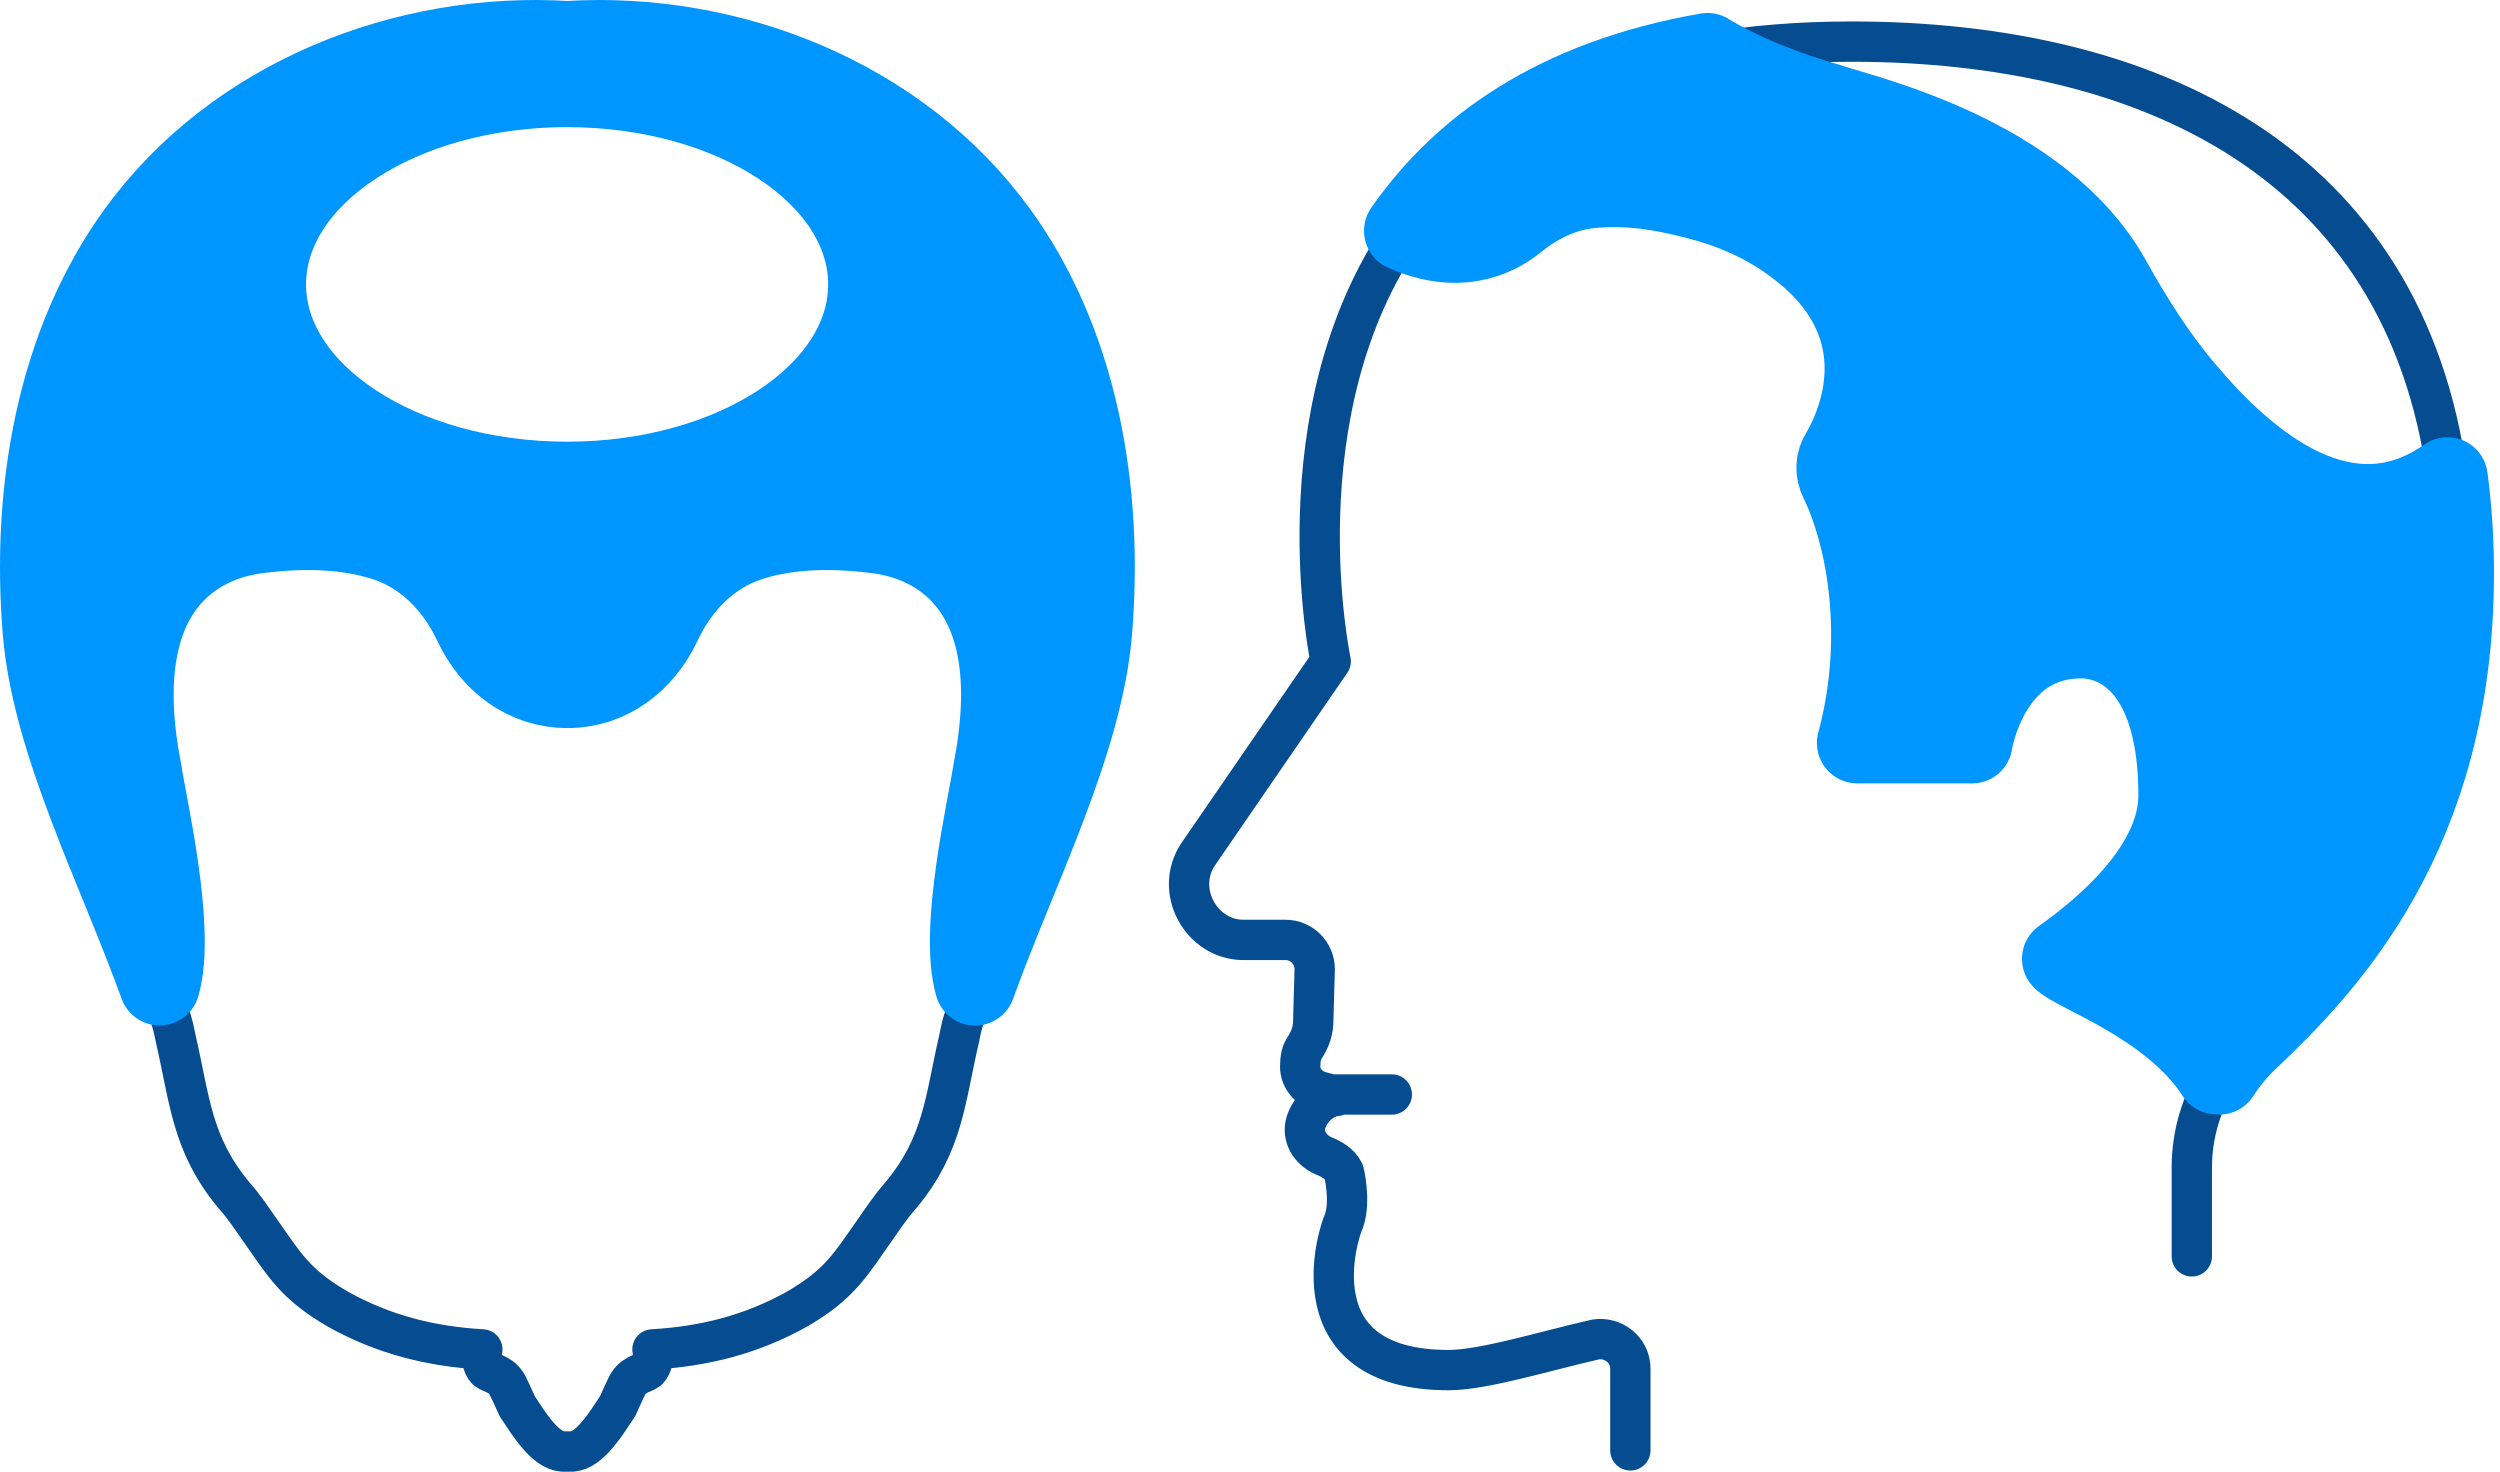 <svg viewBox="0 0 124 73" xmlns="http://www.w3.org/2000/svg">
  <g fill="none" fill-rule="evenodd">
    <path d="M13.18 14.107c0-5.41 6.695-9.8 14.948-9.8 8.253 0 14.948 4.39 14.948 9.8 0 5.411-6.695 9.801-14.948 9.801-8.253 0-14.948-4.39-14.948-9.801zM49.259 38.265c-.224 1.577-1.71 7.855-.895 10.604-.144.405-.288.81-.418 1.208 0 .072-.072.217-.072.289-.144.361-.216.723-.288 1.085-.721 3.11-.793 5.28-2.886 7.812-.577.651-.938 1.23-1.299 1.736-1.226 1.736-1.731 2.676-3.823 3.906-2.309 1.302-4.69 1.88-7.215 2.026.072.361 0 .795-.216 1.012-.288.217-.793.217-1.082.868-.216.434-.361.796-.433.941-.577.868-1.371 2.17-2.236 2.242h-.505c-.866-.072-1.659-1.374-2.236-2.242-.072-.144-.216-.506-.433-.941-.288-.65-.793-.65-1.082-.868-.216-.217-.288-.651-.216-1.012-2.526-.145-4.906-.724-7.215-2.026-2.092-1.23-2.597-2.17-3.823-3.906-.361-.506-.722-1.085-1.299-1.736-2.092-2.531-2.164-4.701-2.886-7.812-.072-.362-.144-.724-.288-1.085 0-.073-.072-.217-.072-.289-.138-.405-.275-.811-.426-1.215.815-2.756-.671-9.02-.895-10.597-2.07-10.531 4.401-11.602 5.534-11.79 2.85-.398 4.964-.159 6.522.34 2.005.636 3.528 2.206 4.423 4.115.88 1.88 2.554 3.183 4.646 3.183 2.085 0 3.759-1.302 4.646-3.183.887-1.91 2.41-3.479 4.415-4.115 1.558-.499 3.672-.738 6.522-.34 1.132.188 7.611 1.259 5.534 11.79zM108.714 62.316v-4.414c0-1.658.489-3.246 1.366-4.62M84.692 2.642c2.138-.376 4.512-.578 7.139-.578 14.684 0 27.447 5.906 29.559 21.621M69.655 11.449c-6.284 9.039-3.652 21.354-3.652 21.354l-6.563 9.551c-1.226 1.807.144 4.266 2.234 4.266h2.095c.79 0 1.44.652 1.44 1.448l-.07 2.528c0 .508-.143.941-.431 1.379-.148.214-.218.503-.218.936 0 .582.431 1.085 1.008 1.234l.794.214c-.362.035-.685.201-.947.438-.262.232-.458.542-.567.866-.218.722.218 1.374.864 1.663.362.144.794.363 1.012.796 0 0 .362 1.443 0 2.459-.288.578-2.452 7.376 5.193 7.376 1.732 0 4.761-.941 7.287-1.518.868-.144 1.732.508 1.732 1.448v4.051M66.22 54.287h2.814" stroke="#054C90" stroke-width="2" stroke-linecap="round" stroke-linejoin="round"/>
    <path d="M111.455 51.611c-.528.507-.991 1.068-1.375 1.671-2.378-3.478-7.213-5.07-7.789-5.723 4.258-3.036 5.773-5.858 5.773-8.102 0-6.366-2.958-7.809-4.834-7.809-4.617 0-5.411 5.207-5.411 5.207H92.119c1.515-5.64.288-10.706-.864-13.02-.218-.433-.218-.94.07-1.374 1.012-1.736 2.884-6.51-2.308-10.342-1.445-1.085-3.103-1.807-4.835-2.244-1.371-.359-3.098-.722-4.975-.578-1.518.074-2.889.722-4.041 1.663-1.064.858-2.902 1.645-5.511.49 2.841-4.086 7.497-7.498 15.037-8.807.628.394 2.618 1.536 6.127 2.534 1.663.577 10.39 2.528 13.855 8.68 1.082 1.951 2.309 3.902 3.748 5.569 3.086 3.667 8.02 7.757 12.969 4.261.205 1.501.31 3.093.31 4.777 0 12.95-6.423 19.53-10.245 23.148z" fill="#0096FF"/>
    <path d="M121.7 28.463c0 12.95-6.423 19.53-10.245 23.148-.528.507-.991 1.068-1.375 1.671l-.14-.009c-2.238-3.469-7.073-5.061-7.649-5.714 4.258-3.036 5.773-5.858 5.773-8.102 0-6.366-2.958-7.809-4.834-7.809-4.617 0-5.411 5.207-5.411 5.207H92.119c1.515-5.64.288-10.706-.864-13.02-.218-.433-.218-.94.07-1.374 1.012-1.736 2.884-6.51-2.308-10.342-1.445-1.085-3.103-1.807-4.835-2.244-1.371-.359-3.098-.722-4.975-.578-1.518.074-2.889.722-4.041 1.663-1.064.858-2.902 1.645-5.511.49 2.841-4.086 7.497-7.498 15.037-8.807.628.394 2.618 1.536 6.127 2.534 1.663.577 10.39 2.528 13.855 8.68 1.082 1.951 2.309 3.902 3.748 5.569 3.086 3.667 8.02 7.757 12.969 4.261.205 1.501.31 3.093.31 4.777z" stroke="#0096FF" stroke-width="4" stroke-linecap="round" stroke-linejoin="round"/>
    <path d="M28.128 23.908c-8.253 0-14.948-4.39-14.948-9.801 0-5.41 6.695-9.801 14.948-9.801 8.253 0 14.948 4.39 14.948 9.801 0 5.41-6.695 9.801-14.948 9.801m21.333-12.383c-4.827-6.647-13.253-9.975-21.319-9.475-8.065-.5-16.492 2.828-21.318 9.475C2.784 17.094 1.558 24.399 2.135 31.343c.469 5.54 3.708 11.768 5.779 17.518.815-2.756-.671-9.02-.895-10.597-2.07-10.531 4.401-11.602 5.534-11.79 2.85-.398 4.964-.159 6.522.34 2.006.637 3.528 2.206 4.423 4.116.88 1.88 2.554 3.182 4.646 3.182 2.085 0 3.759-1.302 4.646-3.182.887-1.91 2.41-3.479 4.415-4.116 1.558-.499 3.672-.738 6.522-.34 1.132.188 7.611 1.259 5.534 11.79-.224 1.577-1.71 7.855-.895 10.604 2.071-5.75 5.317-11.985 5.786-17.526.577-6.944-.649-14.249-4.689-19.819" fill="#0096FF"/>
    <path d="M28.128 23.908c-8.253 0-14.948-4.39-14.948-9.801 0-5.41 6.695-9.801 14.948-9.801 8.253 0 14.948 4.39 14.948 9.801 0 5.41-6.695 9.801-14.948 9.801zm21.333-12.383c-4.827-6.647-13.253-9.975-21.319-9.475-8.065-.5-16.492 2.828-21.318 9.475C2.784 17.094 1.558 24.399 2.135 31.343c.469 5.54 3.708 11.768 5.779 17.518.815-2.756-.671-9.02-.895-10.597-2.07-10.531 4.401-11.602 5.534-11.79 2.85-.398 4.964-.159 6.522.34 2.006.637 3.528 2.206 4.423 4.116.88 1.88 2.554 3.182 4.646 3.182 2.085 0 3.759-1.302 4.646-3.182.887-1.91 2.41-3.479 4.415-4.116 1.558-.499 3.672-.738 6.522-.34 1.132.188 7.611 1.259 5.534 11.79-.224 1.577-1.71 7.855-.895 10.604 2.071-5.75 5.317-11.985 5.786-17.526.577-6.944-.649-14.249-4.689-19.819z" stroke="#0096FF" stroke-width="4" stroke-linecap="round" stroke-linejoin="round"/>
  </g>
</svg>